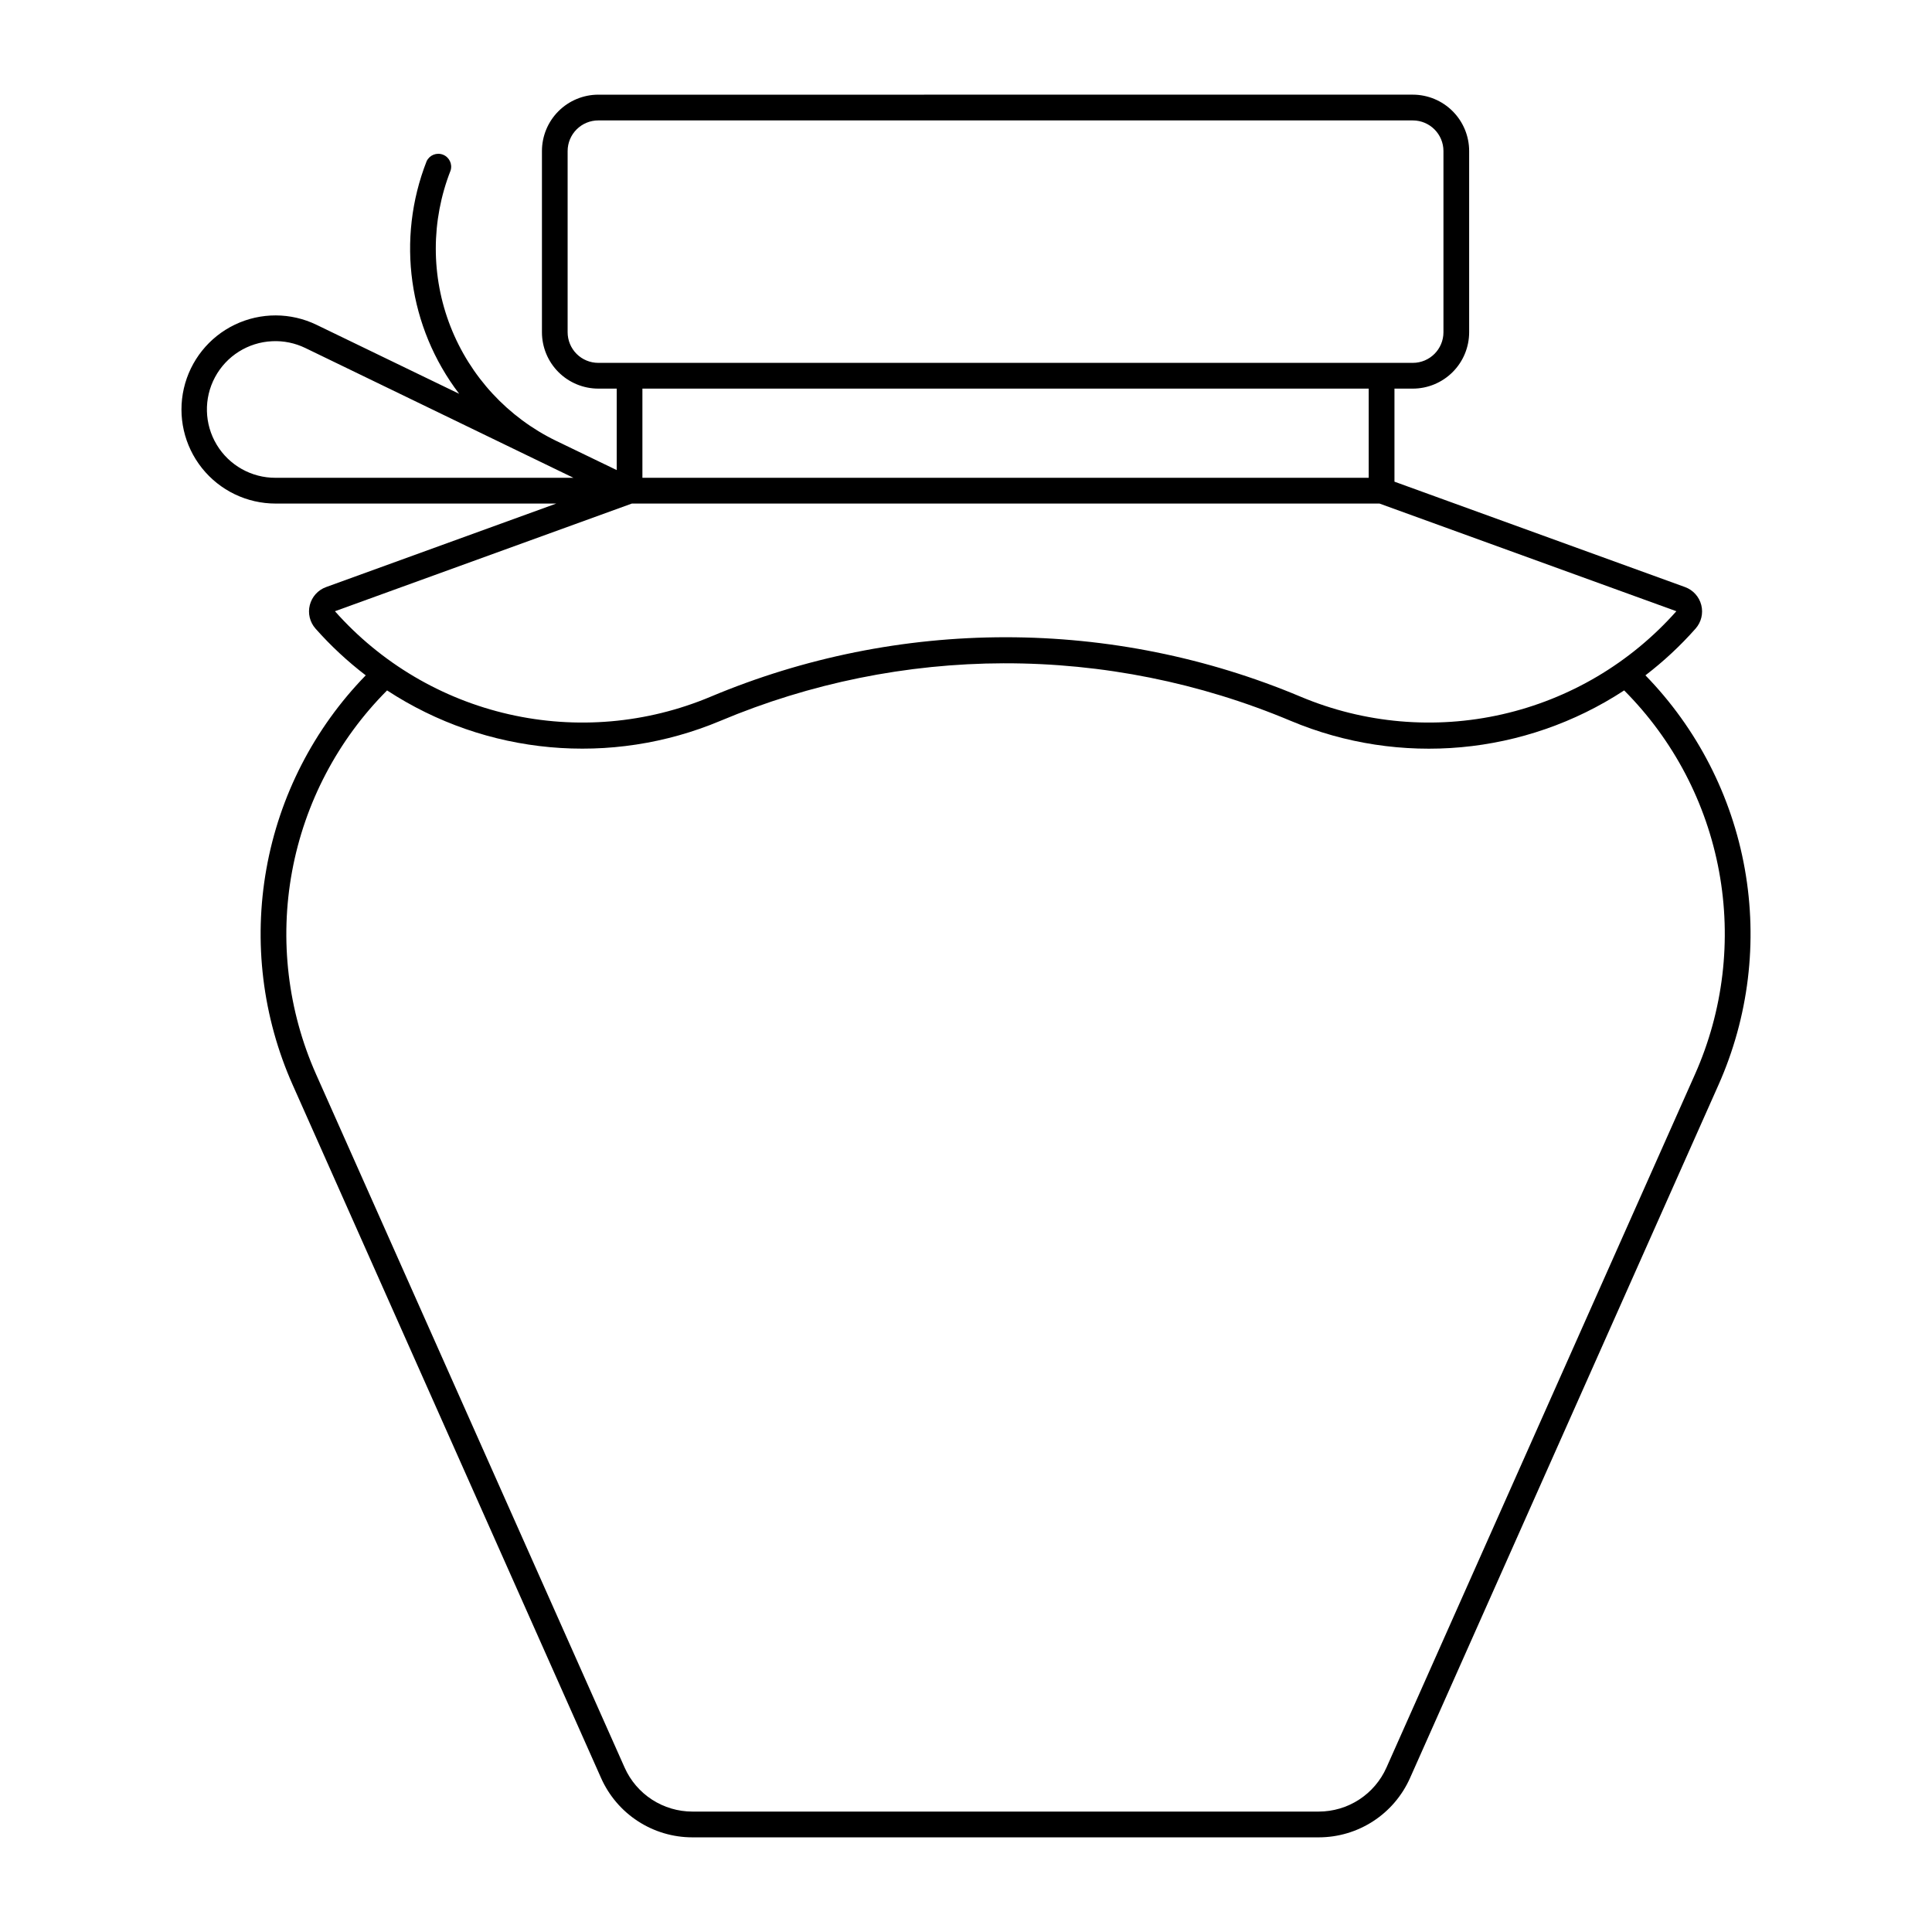 <?xml version="1.0" encoding="UTF-8"?>
<!-- Uploaded to: SVG Find, www.svgrepo.com, Generator: SVG Find Mixer Tools -->
<svg fill="#000000" width="800px" height="800px" version="1.1" viewBox="144 144 512 512" xmlns="http://www.w3.org/2000/svg">
 <path d="m302.57 169.09c-3.965 0-7.766 1.574-10.57 4.379-2.805 2.801-4.379 6.602-4.379 10.566v48.008c0 3.965 1.574 7.766 4.379 10.57 2.801 2.801 6.606 4.375 10.57 4.375h4.867v21.59l-16.016-7.734h-0.004c-12.832-6.219-22.844-17.051-28.039-30.332s-5.184-28.031 0.027-41.305c0.547-1.715-0.332-3.559-2.008-4.215s-3.57 0.102-4.336 1.73c-8.094 20.641-4.824 44.012 8.625 61.641l-37.789-18.277c-6.832-3.312-14.801-3.332-21.652-0.051-6.848 3.281-11.824 9.508-13.523 16.906-1.699 7.402 0.07 15.176 4.801 21.113 4.734 5.941 11.918 9.398 19.512 9.395h74.387l-61.016 22.137c-2.137 0.777-3.746 2.562-4.305 4.766s0.012 4.539 1.516 6.238c4.027 4.547 8.484 8.691 13.309 12.383-13.707 14.078-22.879 31.945-26.328 51.289-3.453 19.344-1.027 39.277 6.961 57.23l81.738 183.71c2.082 4.68 5.473 8.652 9.77 11.441 4.293 2.789 9.305 4.273 14.426 4.273h166c5.117-0.004 10.121-1.488 14.414-4.277 4.289-2.789 7.68-6.762 9.762-11.438l81.758-183.71c7.988-17.953 10.414-37.887 6.961-57.23-3.453-19.344-12.625-37.211-26.332-51.289 4.816-3.691 9.27-7.836 13.289-12.383 1.508-1.699 2.074-4.035 1.516-6.238-0.559-2.203-2.168-3.988-4.301-4.766l-77.012-27.934v-24.66h4.867c3.961-0.008 7.758-1.582 10.555-4.387 2.801-2.801 4.371-6.602 4.371-10.562v-48.008c0-3.957-1.57-7.758-4.371-10.559-2.797-2.805-6.594-4.379-10.555-4.387zm0 6.824h215.84c4.484 0.004 8.121 3.637 8.121 8.121v48.008c0 4.484-3.637 8.121-8.121 8.121h-215.84c-2.16 0.004-4.231-0.848-5.758-2.371-1.523-1.523-2.383-3.594-2.383-5.75v-48.008c0-2.156 0.859-4.223 2.383-5.746 1.527-1.523 3.598-2.379 5.758-2.375zm-86.422 58.512h-0.004c3.027-0.145 6.039 0.477 8.766 1.797l71.055 34.398h-78.93c-6.387 0.031-12.316-3.301-15.609-8.773-3.293-5.469-3.461-12.27-0.441-17.895 3.019-5.629 8.781-9.246 15.16-9.527zm98.098 12.562h192.48v23.629l-192.48 0.004zm-2.785 30.457h198.11l78.688 28.539h-0.008c-12.145 13.699-28.273 23.25-46.125 27.312-17.852 4.066-36.527 2.438-53.406-4.648-24.762-10.414-51.352-15.773-78.211-15.773-26.863 0-53.453 5.359-78.215 15.773-16.879 7.086-35.551 8.715-53.402 4.648-17.852-4.062-33.98-13.613-46.129-27.312zm98.621 42.332-0.004 0.004c26.086-0.051 51.914 5.133 75.961 15.246 28.969 12.18 62.094 9.16 88.383-8.059 13.035 13.082 21.805 29.809 25.152 47.969 3.348 18.164 1.121 36.914-6.391 53.785l-81.758 183.71c-1.547 3.469-4.062 6.414-7.242 8.48-3.184 2.07-6.898 3.172-10.691 3.176h-166c-3.801 0-7.519-1.102-10.703-3.168-3.188-2.07-5.707-5.016-7.254-8.488l-81.758-183.71c-7.504-16.875-9.727-35.629-6.371-53.793 3.356-18.16 12.133-34.883 25.176-47.961 26.277 17.203 59.387 20.223 88.344 8.059 23.793-10.008 49.34-15.191 75.152-15.25z"/>
</svg>
